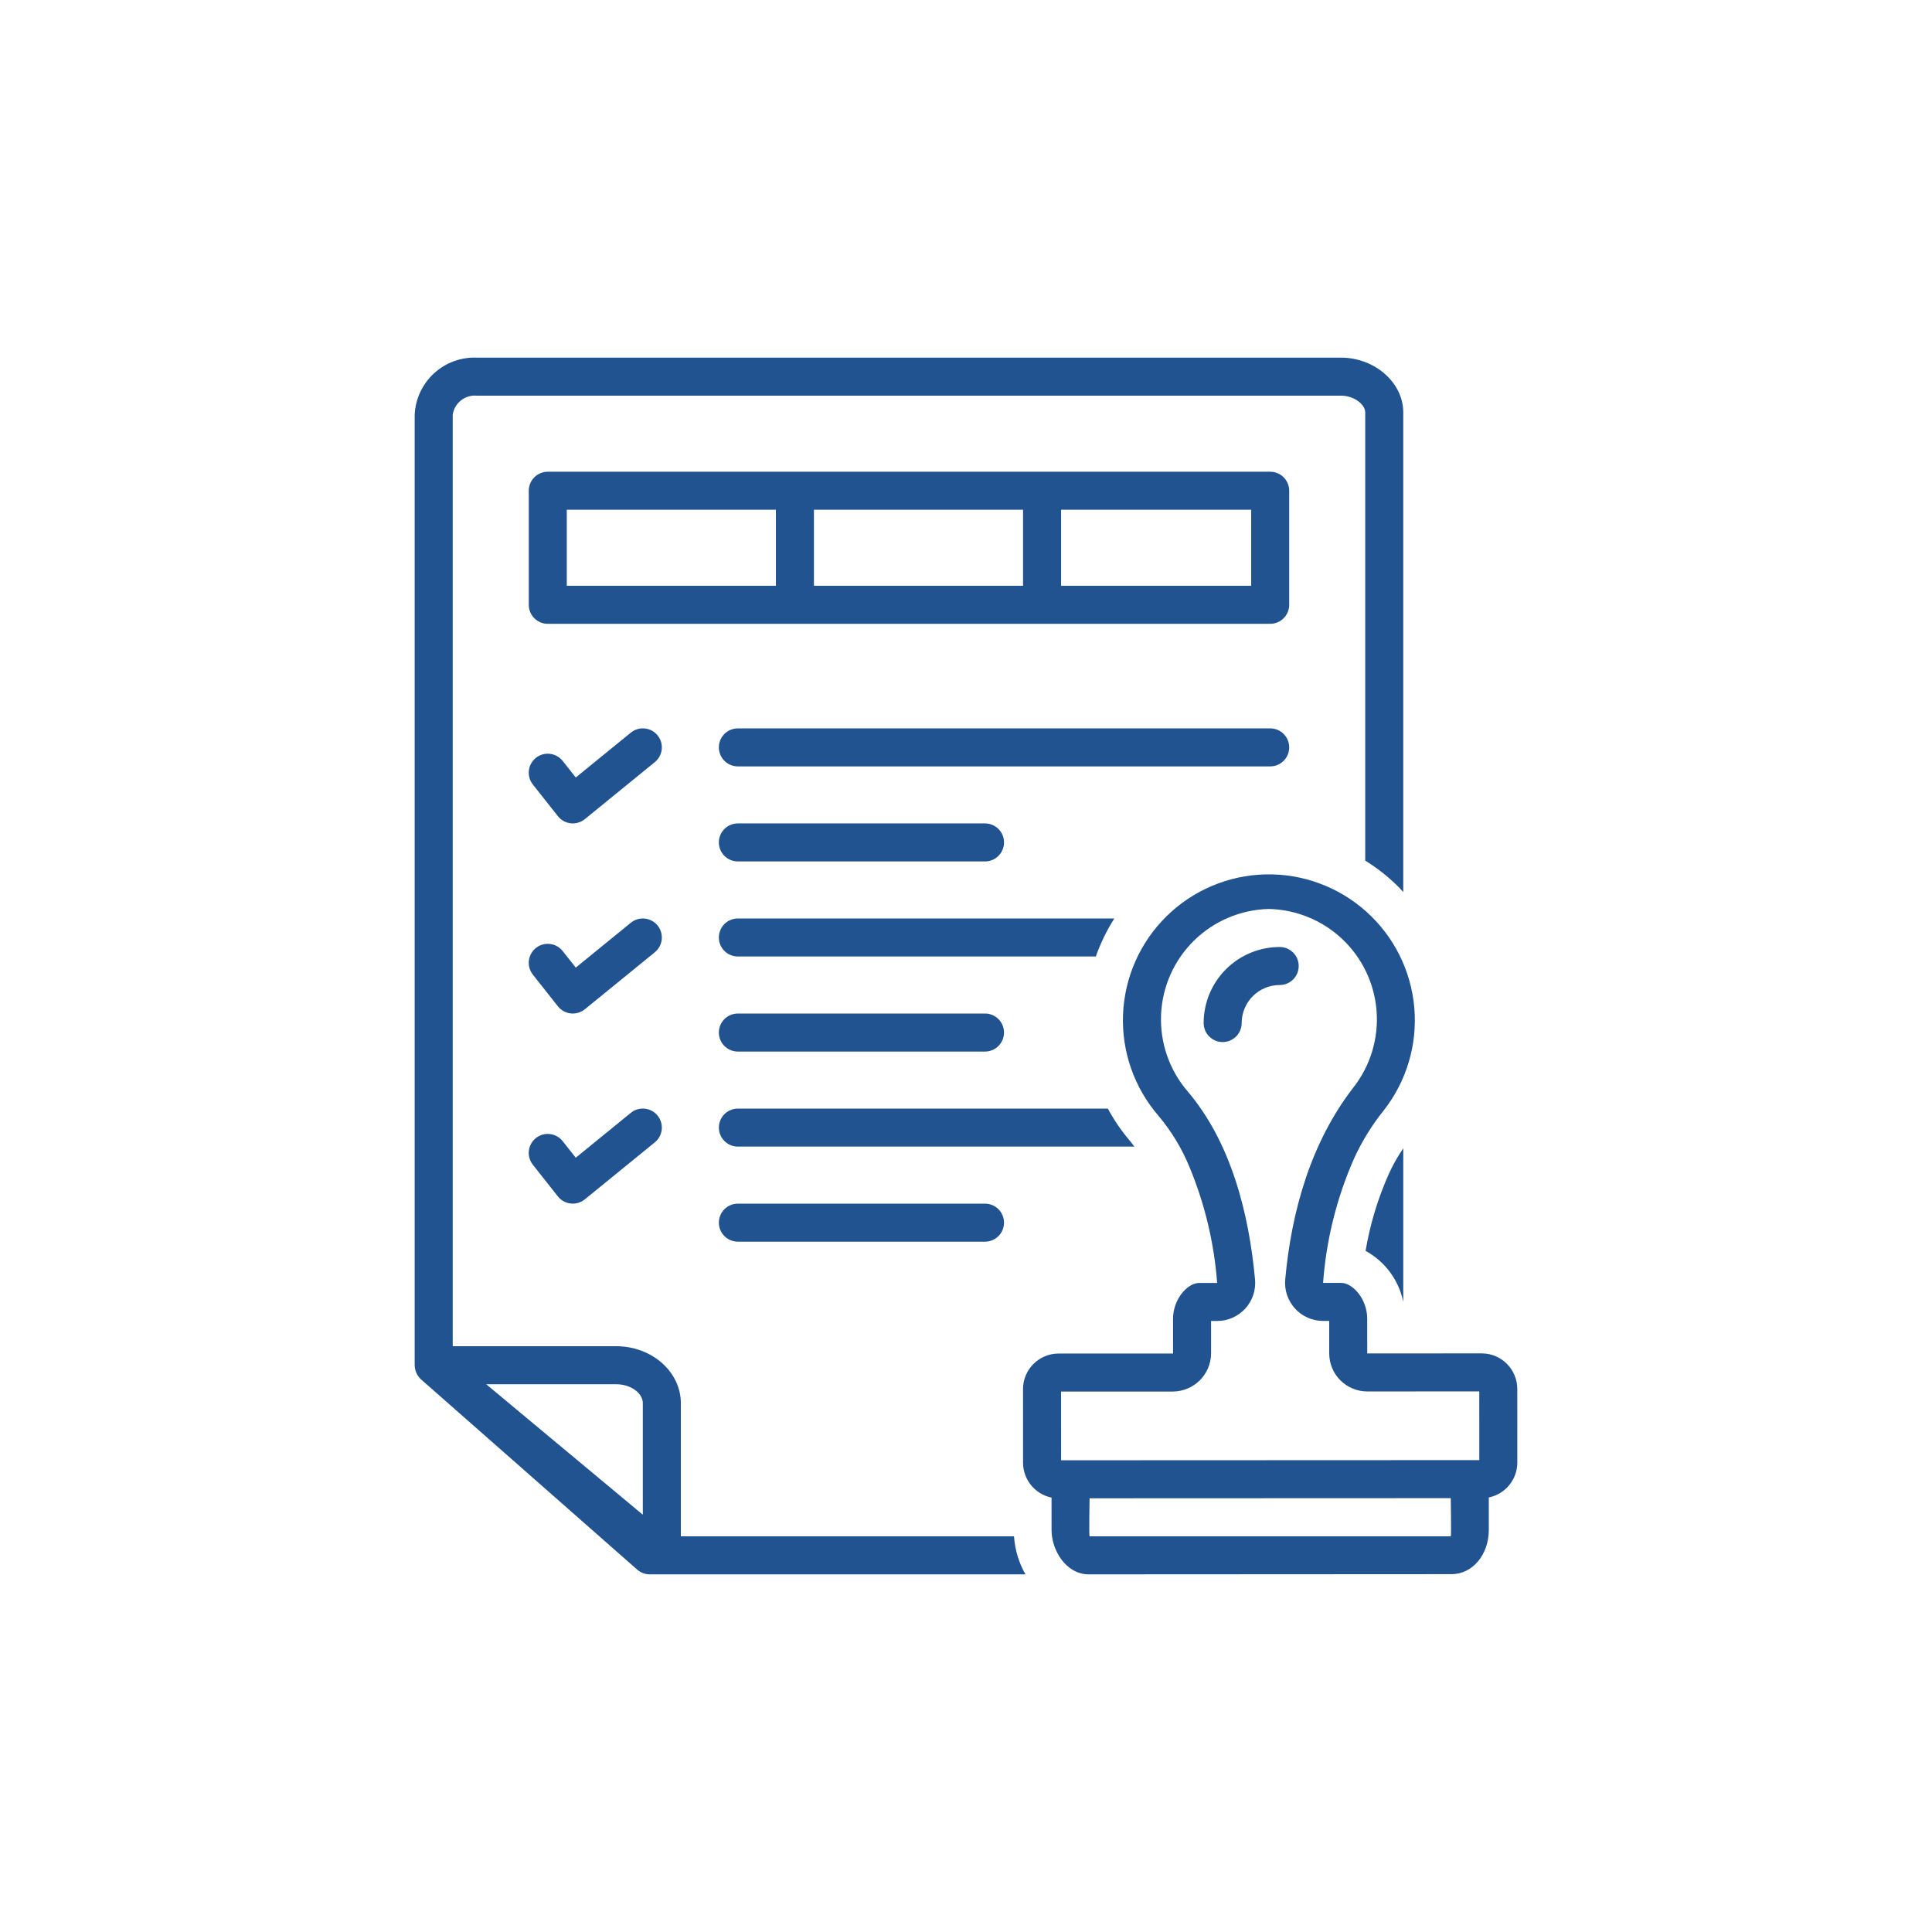 <?xml version="1.0" encoding="UTF-8"?>
<svg width="752pt" height="752pt" version="1.1" viewBox="0 0 752 752" xmlns="http://www.w3.org/2000/svg">
 <defs>
  <clipPath id="b">
   <path d="m398 340h193v272.79h-193z"/>
  </clipPath>
  <clipPath id="a">
   <path d="m161 139.21h386v473.58h-386z"/>
  </clipPath>
 </defs>
 <path d="m501.8 290.91c0-4.09-3.312-7.402-7.398-7.402h-207.2c-4.086 0-7.398 3.312-7.398 7.402 0 4.086 3.312 7.398 7.398 7.398h207.2c4.086 0 7.398-3.312 7.398-7.398z" fill="#20538f"/>
 <path d="m287.2 335.3h96.199c4.086 0 7.398-3.316 7.398-7.402 0-4.086-3.312-7.398-7.398-7.398h-96.199c-4.086 0-7.398 3.312-7.398 7.398 0 4.086 3.312 7.402 7.398 7.402z" fill="#20538f"/>
 <path d="m255.95 286.23c-2.586-3.168-7.242-3.641-10.414-1.062l-21.426 17.457-5.094-6.441c-1.215-1.543-2.996-2.539-4.945-2.766-1.949-0.23-3.914 0.324-5.453 1.543-1.539 1.219-2.535 3-2.762 4.949-0.227 1.949 0.332 3.91 1.551 5.449l9.75 12.332c1.23 1.555 3.031 2.551 5 2.769 1.969 0.207 3.938-0.375 5.481-1.621l27.25-22.199h-0.004c3.168-2.582 3.644-7.242 1.066-10.41z" fill="#20538f"/>
 <path d="m287.2 409.3h96.199c4.086 0 7.398-3.312 7.398-7.402 0-4.086-3.312-7.398-7.398-7.398h-96.199c-4.086 0-7.398 3.312-7.398 7.398 0 4.09 3.312 7.402 7.398 7.402z" fill="#20538f"/>
 <path d="m287.2 468.5c-4.086 0-7.398 3.316-7.398 7.402 0 4.086 3.312 7.398 7.398 7.398h96.199c4.086 0 7.398-3.312 7.398-7.398 0-4.086-3.312-7.402-7.398-7.402z" fill="#20538f"/>
 <path d="m501.8 191.01c0-4.086-3.312-7.398-7.398-7.398h-281.19c-4.086 0-7.398 3.312-7.398 7.398v44.398c0 4.086 3.312 7.398 7.398 7.402h281.19c4.086-0.004 7.398-3.316 7.398-7.402zm-199.79 37h-81.395v-29.598h81.395zm96.195 0h-81.395v-29.598h81.395zm88.797 0h-73.996v-29.598h73.996z" fill="#20538f"/>
 <g clip-path="url(#b)">
  <path d="m590.59 569.18-0.012-28.457v0.004c0.051-7.644-6.102-13.887-13.746-13.941l-44.66 0.016-0.004-13.512c-0.004-7.699-5.684-13.941-10.109-13.941l-7.07 0.004-0.004 0.004c1.223-16.734 5.312-33.137 12.086-48.484 3.051-6.652 6.906-12.902 11.484-18.613 8.926-11.352 13.195-25.68 11.934-40.066-1.258-14.391-7.949-27.758-18.715-37.387-10.762-9.633-24.789-14.801-39.227-14.461-14.438 0.344-28.207 6.172-38.5 16.301-10.297 10.129-16.348 23.797-16.926 38.23-0.574 14.43 4.363 28.539 13.82 39.457 5.109 6.09 9.23 12.945 12.211 20.312 5.871 14.258 9.449 29.352 10.605 44.727 0 0-2.641 0-7.07 0.004-4.426 0-10.102 6.25-10.102 13.949l0.004 13.512-44.66 0.016 0.004-0.004c-7.644 0.062-13.797 6.305-13.738 13.949l0.012 28.457c-0.031 6.617 4.609 12.336 11.09 13.668l0.004 12.641c0.004 7.852 5.633 17.23 14.469 17.23l141.27-0.078c8.109-0.008 14.457-7.582 14.453-17.246l-0.004-12.605v-0.004c6.492-1.328 11.141-7.055 11.105-13.68zm-25.898 28.812h-140.6c-0.254-0.457 0.004-14.805 0.004-14.805l140.59-0.055c0 0.004 0.254 14.406 0.004 14.859zm-151.68-29.598-0.012-26.746 43.602-0.016c3.914-0.043 7.656-1.613 10.422-4.383 2.766-2.769 4.336-6.512 4.371-10.426l-0.004-12.656h2.379c4.16 0 8.125-1.754 10.93-4.824 2.801-3.074 4.184-7.188 3.801-11.328-2.348-25.551-9.293-53.371-26.301-73.293-7.086-8.289-10.762-18.957-10.273-29.852 0.484-10.895 5.09-21.195 12.883-28.82 7.797-7.625 18.195-12.004 29.098-12.25 10.672 0.242 20.875 4.441 28.621 11.789 7.746 7.344 12.48 17.312 13.285 27.957 0.801 10.645-2.387 21.207-8.941 29.633-16.613 21.383-24.199 48.23-26.621 74.832-0.379 4.144 1.004 8.254 3.812 11.324 2.805 3.07 6.773 4.82 10.93 4.816h2.379l0.004 12.656c0.004 3.926 1.562 7.688 4.34 10.465 2.777 2.773 6.539 4.332 10.465 4.328l43.602-0.016 0.012 26.746z" fill="#20538f"/>
 </g>
 <path d="m505.5 376c-0.004-4.082-3.316-7.394-7.398-7.394h-0.004c-7.852 0-15.379 3.121-20.93 8.672-5.551 5.551-8.668 13.082-8.668 20.93 0.004 4.086 3.316 7.398 7.402 7.398h0.004c4.086-0.004 7.394-3.316 7.394-7.406 0-3.922 1.562-7.688 4.336-10.461 2.777-2.773 6.539-4.332 10.465-4.332 1.965 0 3.844-0.781 5.234-2.172 1.387-1.387 2.164-3.269 2.164-5.234z" fill="#20538f"/>
 <path d="m546.2 506.73v-59.773c-2.148 3.117-4.012 6.422-5.574 9.875-4.297 9.59-7.352 19.688-9.094 30.051 7.57 4.137 12.934 11.398 14.668 19.848z" fill="#20538f"/>
 <g clip-path="url(#a)">
  <path d="m265.01 597.99v-51.797c0-12.242-11.285-22.199-25.16-22.199h-63.637v-362.59c0.676-4.574 4.809-7.824 9.418-7.398h336.35c5.215 0 9.414 3.539 9.414 6.473v174.5c4.801 2.969 9.238 6.496 13.215 10.5 0.559 0.566 1.047 1.188 1.586 1.77v-186.77c0-11.531-11.09-21.273-24.219-21.273h-336.35c-6.152-0.25-12.152 1.945-16.688 6.106-4.539 4.16-7.246 9.945-7.531 16.094v369.98c0.039 2.117 0.949 4.125 2.512 5.555l84.086 73.996c1.352 1.191 3.09 1.848 4.887 1.848h146.25c-2.59-4.531-4.113-9.594-4.453-14.801zm-14.801-8.402-60.961-50.797h50.602c5.613 0 10.359 3.391 10.359 7.398z" fill="#20538f"/>
 </g>
 <path d="m279.8 364.9c0 4.086 3.312 7.398 7.398 7.398h139.34c1.828-5.191 4.242-10.156 7.195-14.797h-146.53c-4.086 0-7.398 3.312-7.398 7.398z" fill="#20538f"/>
 <path d="m255.95 360.23c-2.586-3.164-7.242-3.641-10.414-1.062l-21.426 17.457-5.094-6.441c-1.215-1.543-2.996-2.535-4.945-2.766-1.949-0.23-3.914 0.324-5.453 1.543-1.539 1.219-2.535 3-2.762 4.949-0.227 1.953 0.332 3.914 1.551 5.453l9.75 12.332c1.23 1.551 3.031 2.551 5 2.766 1.969 0.207 3.938-0.375 5.481-1.617l27.25-22.199h-0.004c3.168-2.582 3.644-7.246 1.066-10.414z" fill="#20538f"/>
 <path d="m245.53 433.16-21.426 17.461-5.094-6.441c-1.215-1.543-2.996-2.539-4.945-2.769-1.949-0.23-3.914 0.328-5.453 1.543-1.539 1.219-2.535 3-2.762 4.949-0.227 1.953 0.332 3.914 1.551 5.453l9.75 12.332c1.23 1.555 3.031 2.551 5 2.766 1.969 0.207 3.938-0.375 5.481-1.617l27.25-22.199h-0.004c1.527-1.238 2.496-3.031 2.695-4.988 0.199-1.953-0.383-3.906-1.625-5.43-1.238-1.523-3.035-2.488-4.988-2.688-1.953-0.199-3.906 0.387-5.43 1.629z" fill="#20538f"/>
 <path d="m439.69 443.94c-3.25-3.84-6.094-8.008-8.48-12.438h-144c-4.086 0-7.398 3.312-7.398 7.398 0 4.086 3.312 7.398 7.398 7.398h154.32c-0.605-0.797-1.203-1.609-1.84-2.359z" fill="#20538f"/>
</svg>
